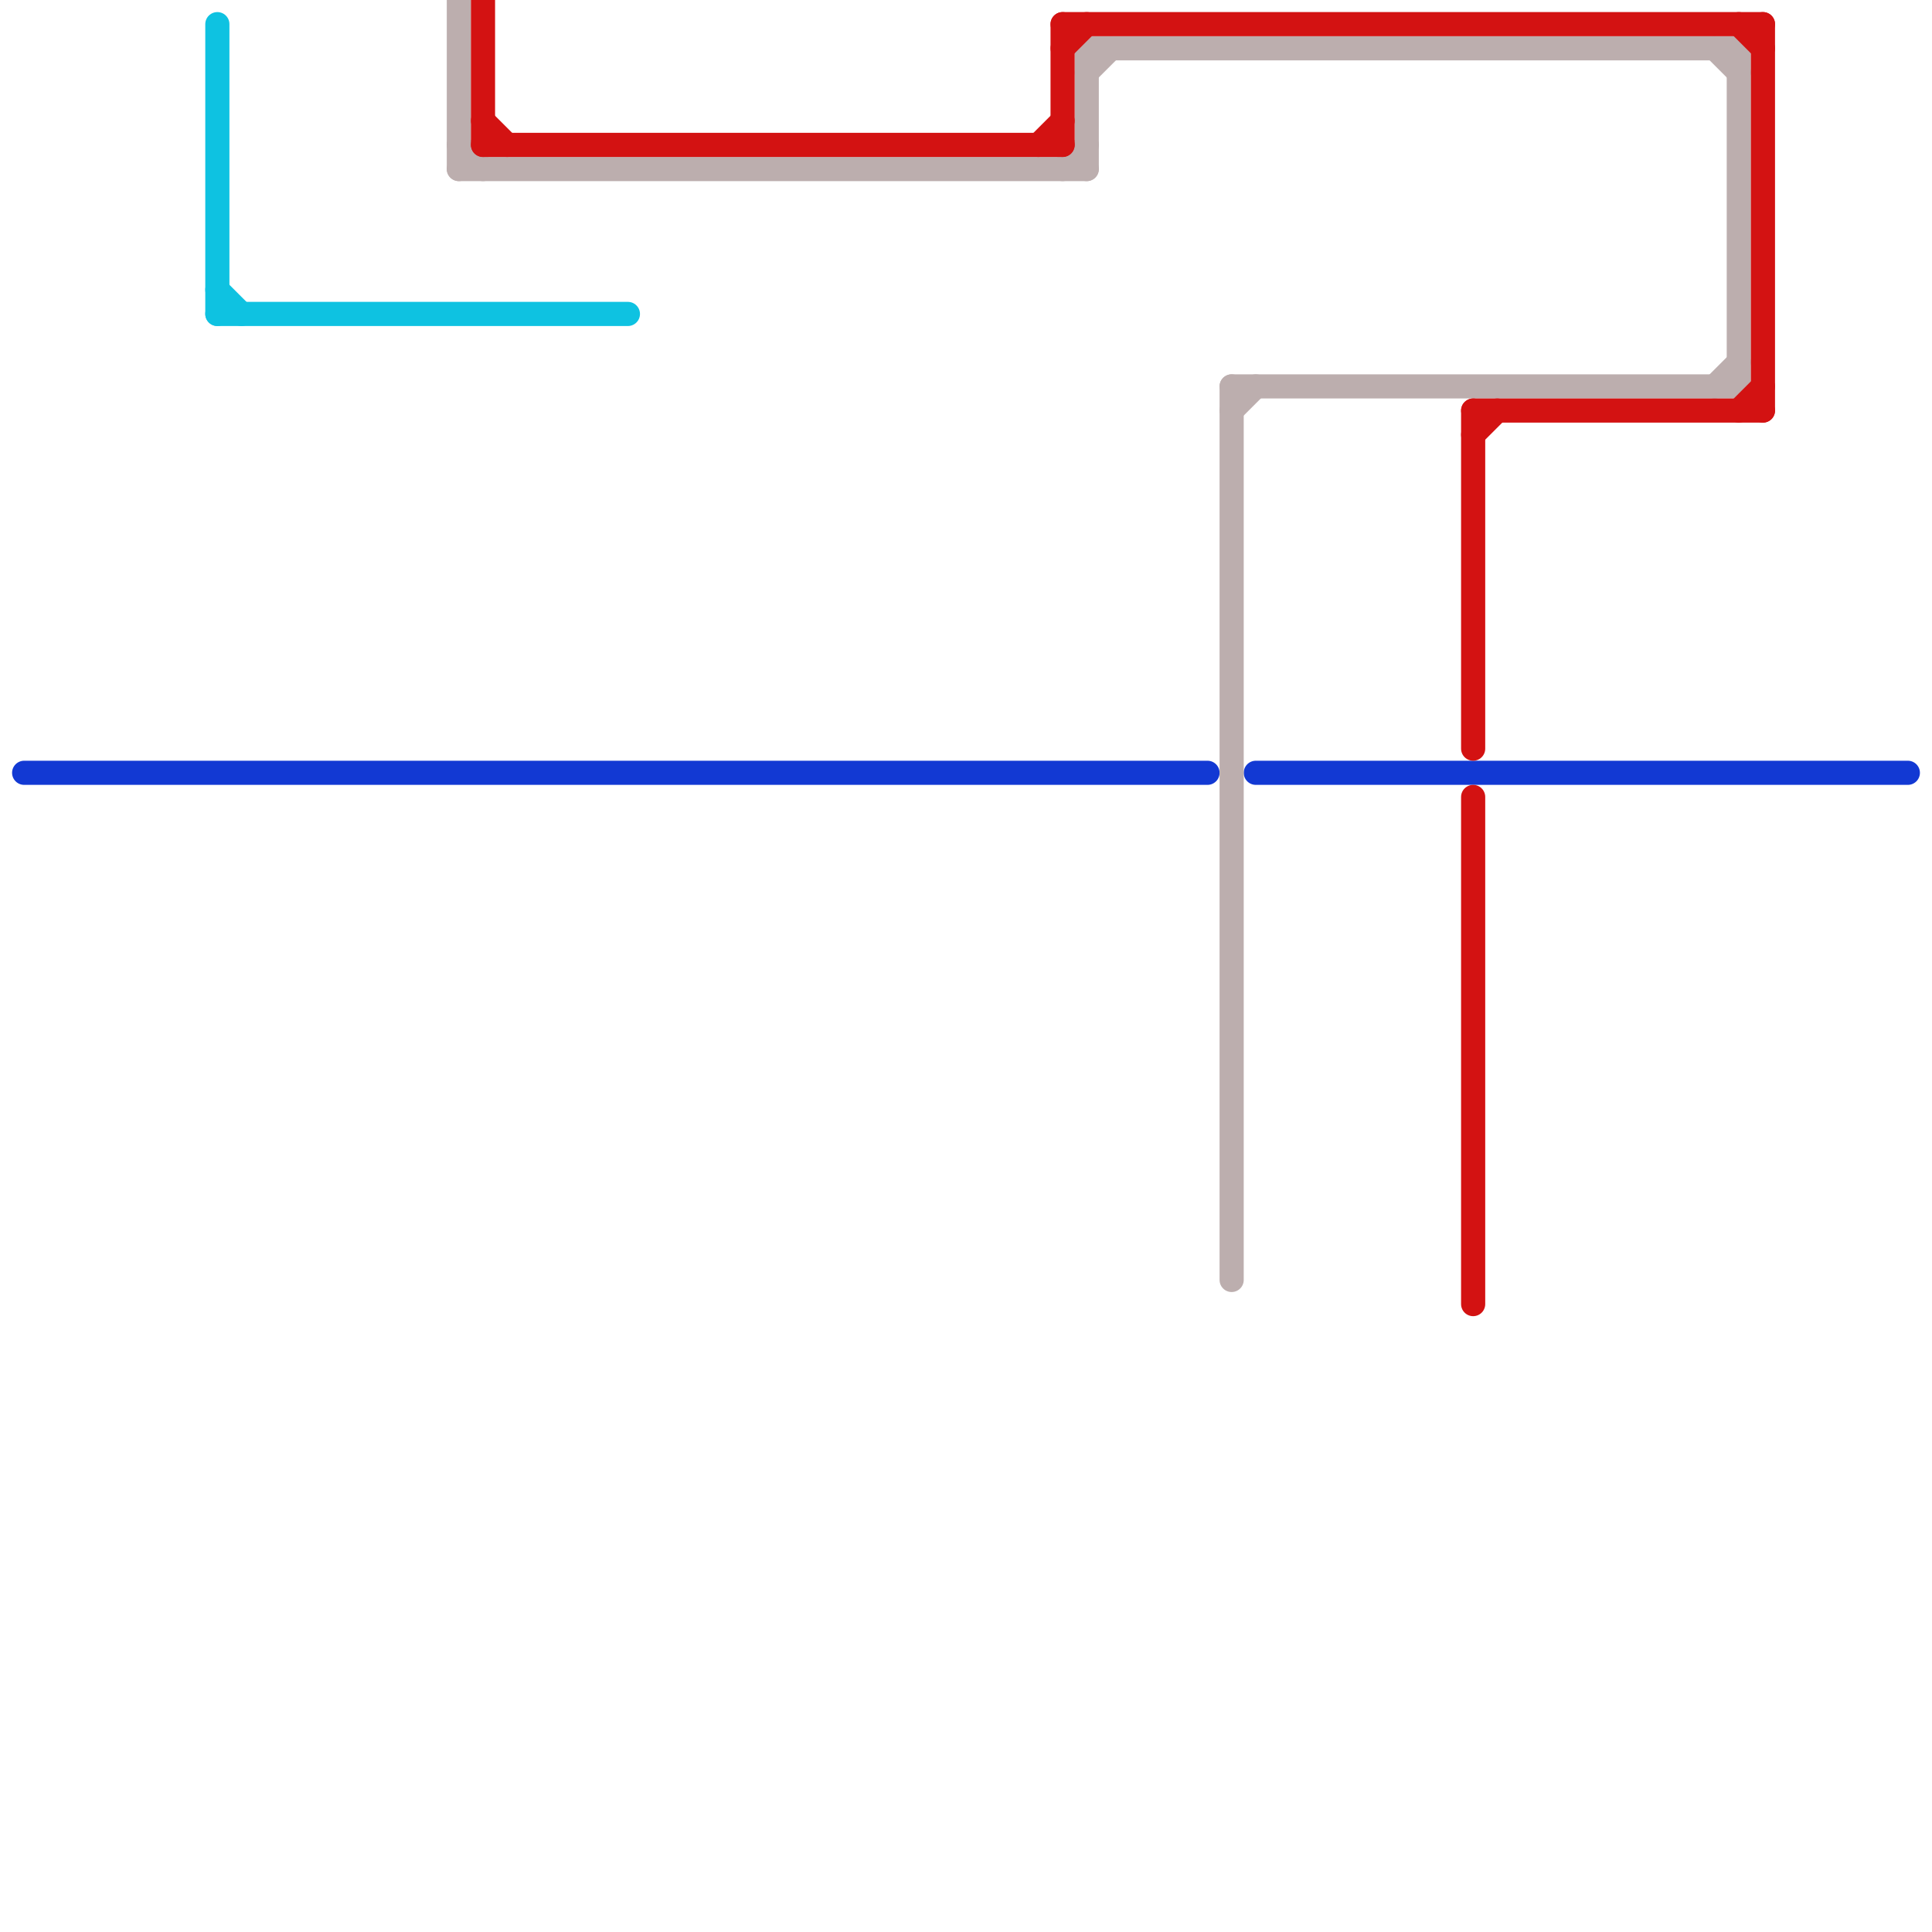 
<svg version="1.1" xmlns="http://www.w3.org/2000/svg" viewBox="0 0 80 80">
<style>text { font: 1px Helvetica; font-weight: 600; white-space: pre; dominant-baseline: central; } line { stroke-width: 1; fill: none; stroke-linecap: round; stroke-linejoin: round; } .c0 { stroke: #1239d3 } .c1 { stroke: #0ec2e1 } .c2 { stroke: #bcaeae } .c3 { stroke: #d31212 }</style><defs><g id="wm-xf"><circle r="1.2" fill="#000"/><circle r="0.9" fill="#fff"/><circle r="0.6" fill="#000"/><circle r="0.3" fill="#fff"/></g><g id="wm"><circle r="0.6" fill="#000"/><circle r="0.3" fill="#fff"/></g></defs><line class="c0" x1="52" y1="32" x2="79" y2="32"/><line class="c0" x1="1" y1="32" x2="50" y2="32"/><line class="c1" x1="9" y1="12" x2="10" y2="13"/><line class="c1" x1="9" y1="13" x2="26" y2="13"/><line class="c1" x1="9" y1="1" x2="9" y2="13"/><line class="c2" x1="45" y1="3" x2="46" y2="2"/><line class="c2" x1="51" y1="16" x2="51" y2="53"/><line class="c2" x1="44" y1="7" x2="45" y2="6"/><line class="c2" x1="72" y1="2" x2="72" y2="16"/><line class="c2" x1="45" y1="2" x2="45" y2="7"/><line class="c2" x1="51" y1="16" x2="72" y2="16"/><line class="c2" x1="19" y1="0" x2="19" y2="7"/><line class="c2" x1="71" y1="16" x2="72" y2="15"/><line class="c2" x1="19" y1="7" x2="45" y2="7"/><line class="c2" x1="51" y1="17" x2="52" y2="16"/><line class="c2" x1="45" y1="2" x2="72" y2="2"/><line class="c2" x1="19" y1="6" x2="20" y2="7"/><line class="c2" x1="71" y1="2" x2="72" y2="3"/><line class="c3" x1="44" y1="1" x2="73" y2="1"/><line class="c3" x1="61" y1="17" x2="61" y2="31"/><line class="c3" x1="61" y1="17" x2="73" y2="17"/><line class="c3" x1="72" y1="17" x2="73" y2="16"/><line class="c3" x1="20" y1="5" x2="21" y2="6"/><line class="c3" x1="72" y1="1" x2="73" y2="2"/><line class="c3" x1="44" y1="1" x2="44" y2="6"/><line class="c3" x1="44" y1="2" x2="45" y2="1"/><line class="c3" x1="20" y1="6" x2="44" y2="6"/><line class="c3" x1="20" y1="0" x2="20" y2="6"/><line class="c3" x1="73" y1="1" x2="73" y2="17"/><line class="c3" x1="61" y1="33" x2="61" y2="54"/><line class="c3" x1="61" y1="18" x2="62" y2="17"/><line class="c3" x1="43" y1="6" x2="44" y2="5"/>
</svg>
